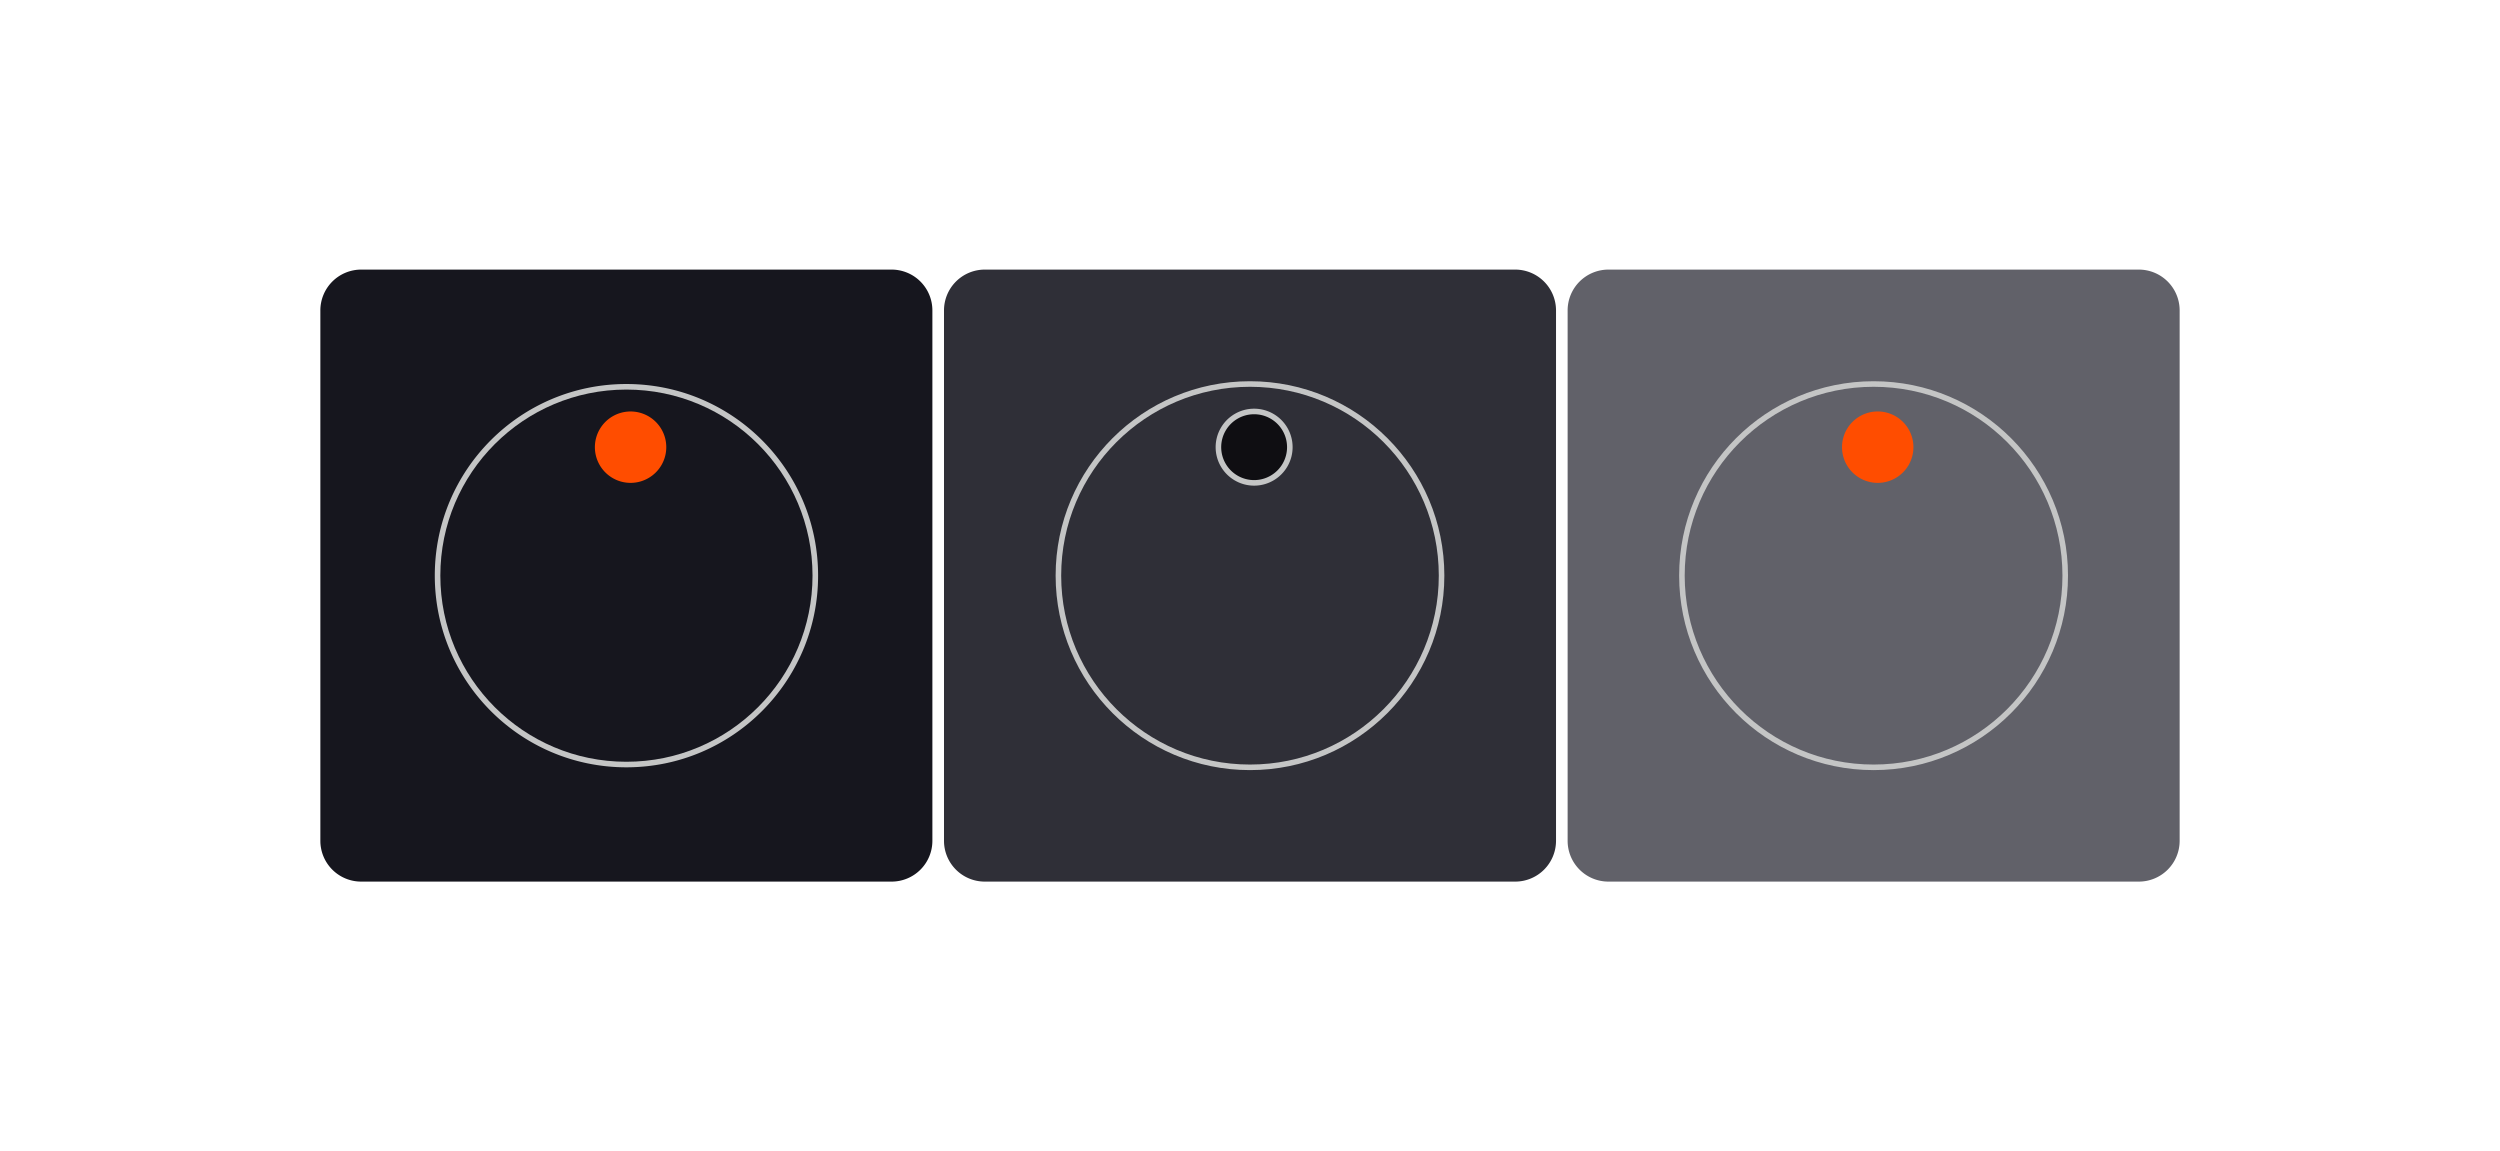 <svg width="215" height="99" fill="none" xmlns="http://www.w3.org/2000/svg"><path d="M70.355 49.501c0-9.098-7.378-16.476-16.488-16.476-9.099 0-16.476 7.378-16.476 16.476 0 9.099 7.377 16.489 16.476 16.489 9.11 0 16.488-7.39 16.488-16.489Z" fill="#16161E" stroke="#C4C5C5" stroke-width=".957" stroke-linecap="round" stroke-linejoin="round"/><path d="M54.23 41.527a3.07 3.07 0 1 0 0-6.14 3.07 3.07 0 0 0 0 6.14Z" fill="#FF4D00"/><path d="M80.185 26.7v45.614a3.508 3.508 0 0 1-3.504 3.504H31.066a3.51 3.51 0 0 1-3.515-3.504V26.7a3.513 3.513 0 0 1 3.515-3.515h45.615a3.51 3.51 0 0 1 3.504 3.515Zm-9.829 22.8c0-9.098-7.378-16.475-16.488-16.475-9.099 0-16.476 7.377-16.476 16.476 0 9.098 7.377 16.488 16.476 16.488 9.11 0 16.488-7.39 16.488-16.488Z" fill="#16161E"/><path d="M133.818 26.7v45.614a3.511 3.511 0 0 1-3.516 3.504H84.687a3.508 3.508 0 0 1-3.503-3.504V26.7a3.51 3.51 0 0 1 3.503-3.515h45.615a3.514 3.514 0 0 1 3.516 3.515Zm-9.841 22.8c0-9.098-7.378-16.475-16.476-16.475-9.099 0-16.476 7.377-16.476 16.476 0 9.098 7.377 16.488 16.476 16.488 9.098 0 16.476-7.39 16.476-16.488Z" fill="#2F2F37"/><path d="M123.975 49.501c0-9.098-7.377-16.476-16.476-16.476-9.098 0-16.476 7.378-16.476 16.476 0 9.099 7.378 16.489 16.476 16.489 9.099 0 16.476-7.39 16.476-16.489Z" fill="#2F2F37" stroke="#C4C5C5" stroke-width=".478" stroke-linecap="round" stroke-linejoin="round"/><path d="M107.855 41.527a3.07 3.07 0 1 0 0-6.141 3.07 3.07 0 0 0 0 6.141Z" fill="#0F0E12" stroke="#C4C5C5" stroke-width=".478"/><path d="M187.45 26.7v45.614a3.51 3.51 0 0 1-3.515 3.504H138.32a3.509 3.509 0 0 1-3.504-3.504V26.7a3.511 3.511 0 0 1 3.504-3.515h45.615a3.513 3.513 0 0 1 3.515 3.515Zm-9.841 22.8c0-9.098-7.377-16.475-16.476-16.475-9.11 0-16.488 7.377-16.488 16.476 0 9.098 7.378 16.488 16.488 16.488 9.099 0 16.476-7.39 16.476-16.488Z" fill="#616169"/><path d="M177.609 49.501c0-9.098-7.378-16.476-16.476-16.476-9.111 0-16.488 7.378-16.488 16.476 0 9.099 7.377 16.489 16.488 16.489 9.098 0 16.476-7.39 16.476-16.489Z" fill="#616169" stroke="#C4C5C5" stroke-width=".478" stroke-linecap="round" stroke-linejoin="round"/><path d="M161.484 41.527a3.07 3.07 0 1 0 0-6.141 3.07 3.07 0 0 0 0 6.141Z" fill="#FF4D00"/></svg>